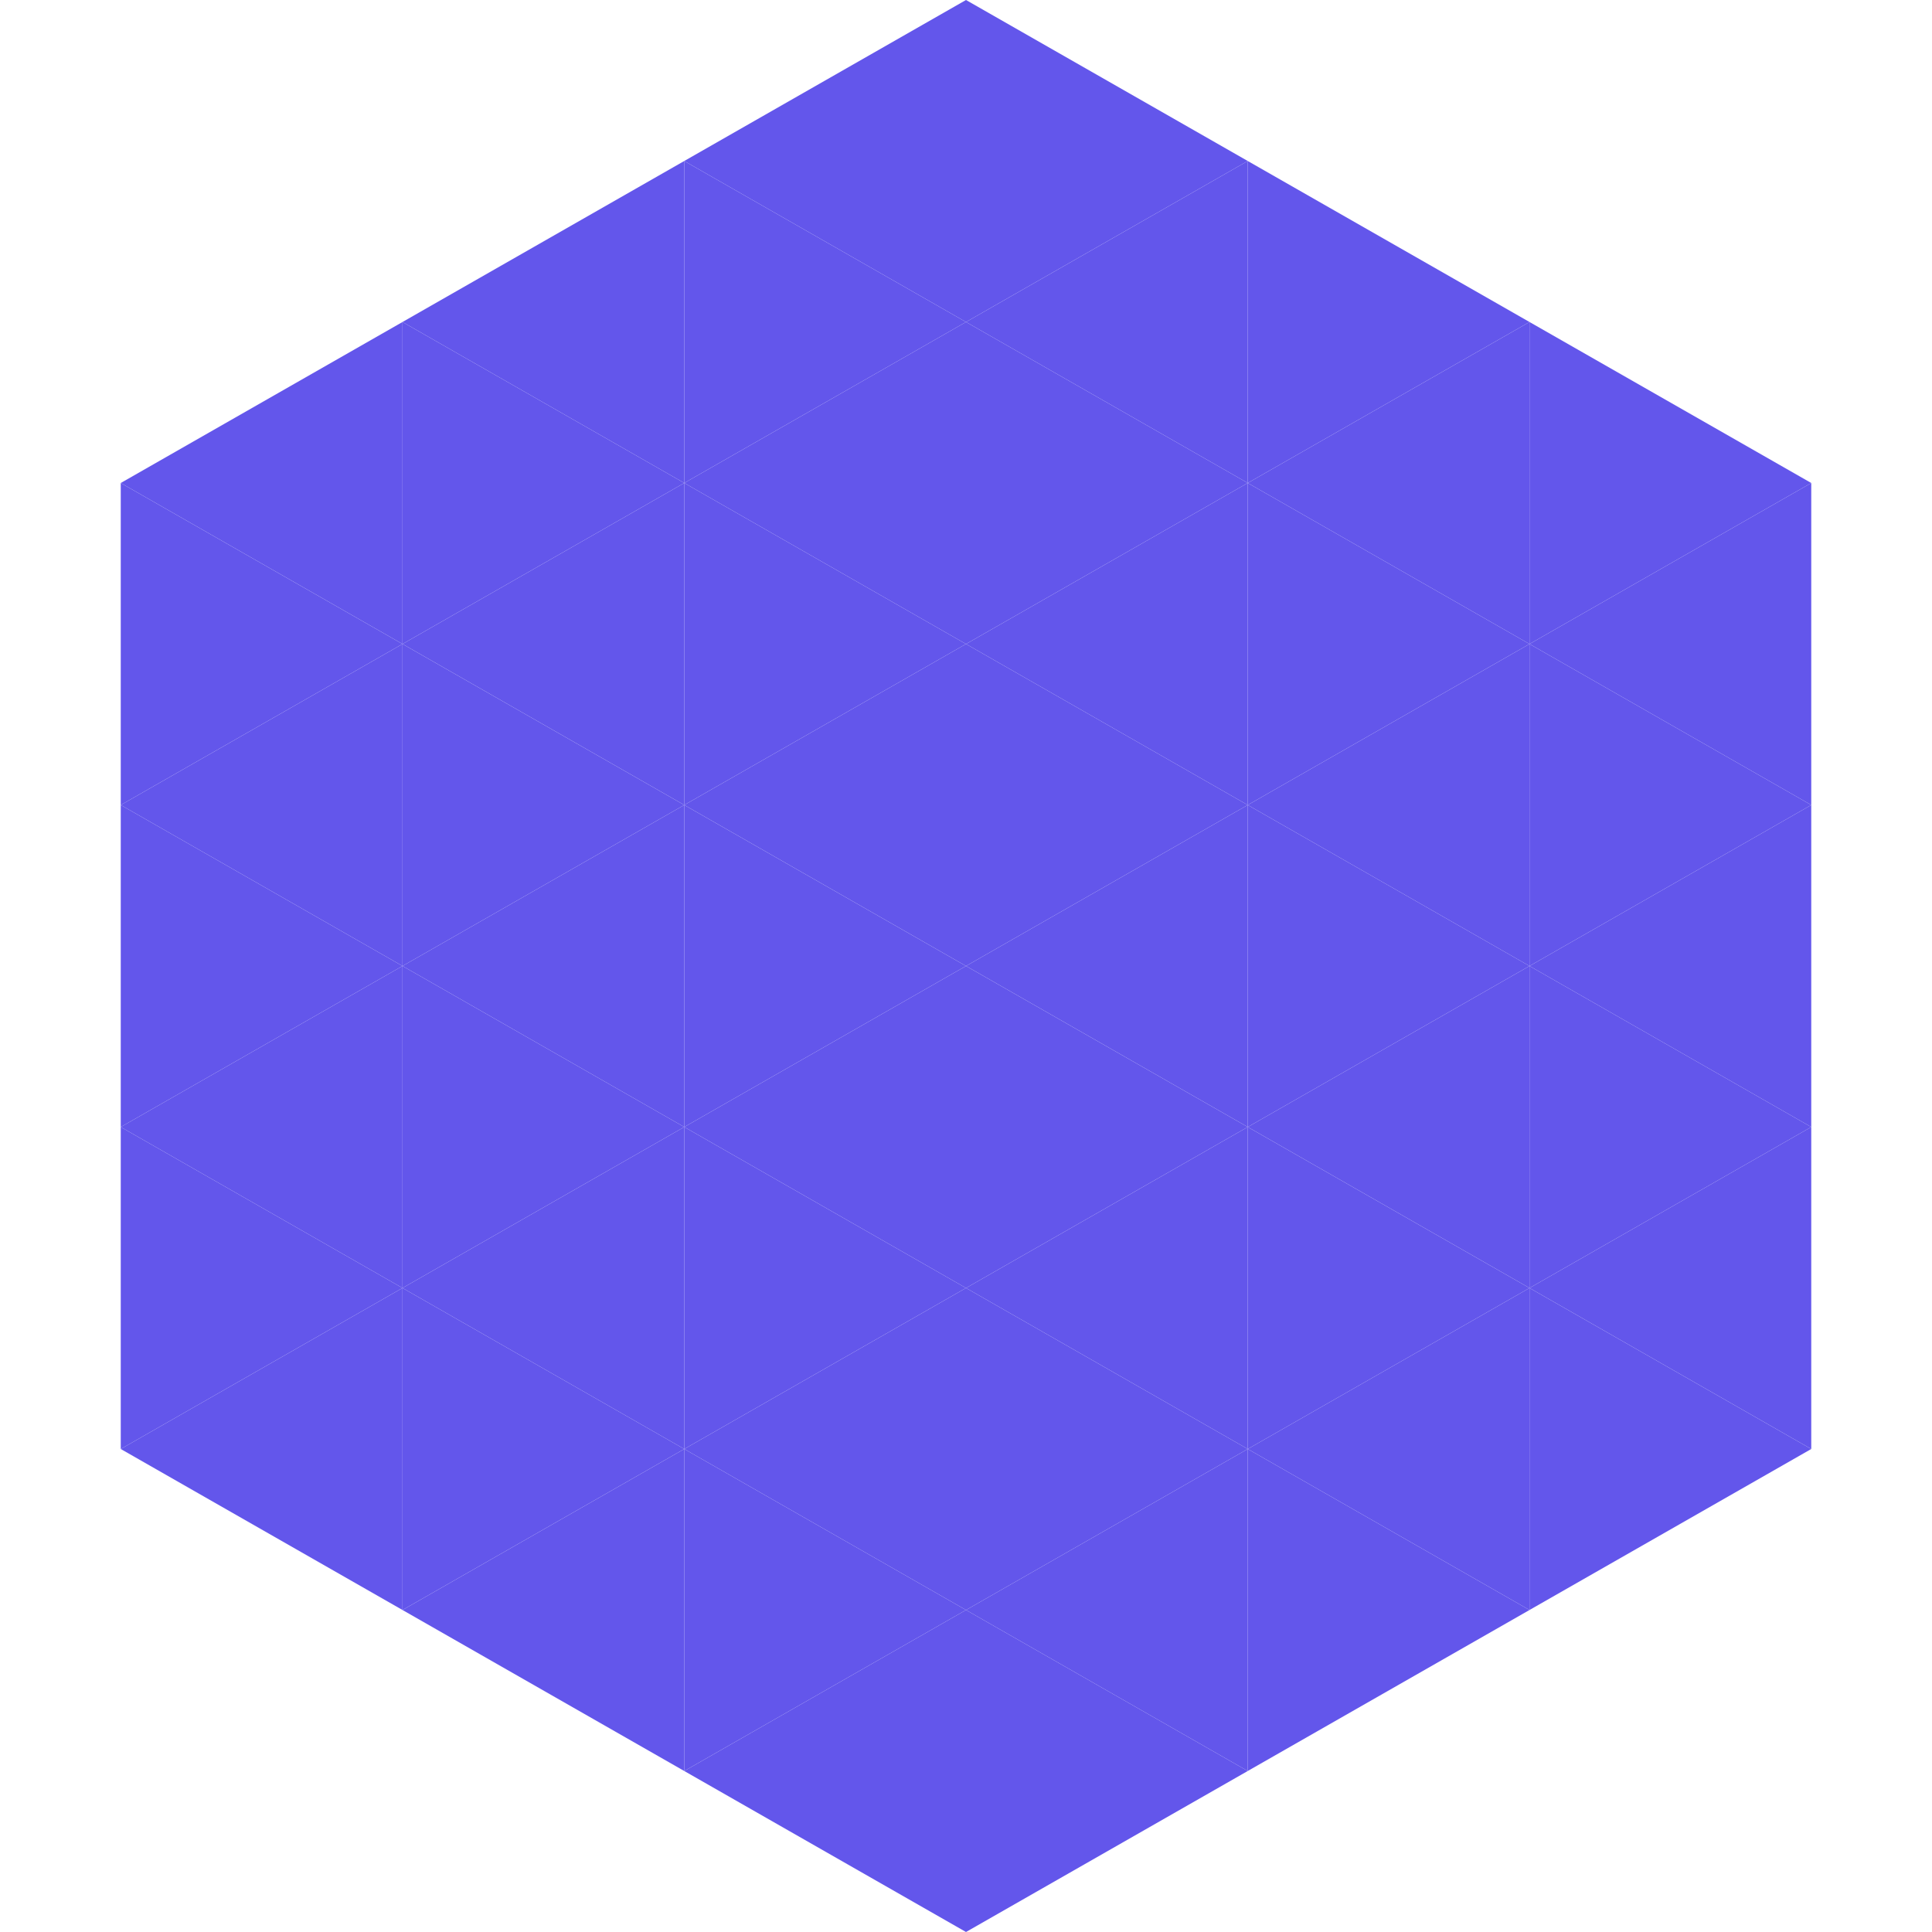 <?xml version="1.0"?>
<!-- Generated by SVGo -->
<svg width="240" height="240"
     xmlns="http://www.w3.org/2000/svg"
     xmlns:xlink="http://www.w3.org/1999/xlink">
<polygon points="50,40 15,60 50,80" style="fill:rgb(99,86,235)" />
<polygon points="190,40 225,60 190,80" style="fill:rgb(99,86,235)" />
<polygon points="15,60 50,80 15,100" style="fill:rgb(99,86,235)" />
<polygon points="225,60 190,80 225,100" style="fill:rgb(99,86,235)" />
<polygon points="50,80 15,100 50,120" style="fill:rgb(99,86,235)" />
<polygon points="190,80 225,100 190,120" style="fill:rgb(99,86,235)" />
<polygon points="15,100 50,120 15,140" style="fill:rgb(99,86,235)" />
<polygon points="225,100 190,120 225,140" style="fill:rgb(99,86,235)" />
<polygon points="50,120 15,140 50,160" style="fill:rgb(99,86,235)" />
<polygon points="190,120 225,140 190,160" style="fill:rgb(99,86,235)" />
<polygon points="15,140 50,160 15,180" style="fill:rgb(99,86,235)" />
<polygon points="225,140 190,160 225,180" style="fill:rgb(99,86,235)" />
<polygon points="50,160 15,180 50,200" style="fill:rgb(99,86,235)" />
<polygon points="190,160 225,180 190,200" style="fill:rgb(99,86,235)" />
<polygon points="15,180 50,200 15,220" style="fill:rgb(255,255,255); fill-opacity:0" />
<polygon points="225,180 190,200 225,220" style="fill:rgb(255,255,255); fill-opacity:0" />
<polygon points="50,0 85,20 50,40" style="fill:rgb(255,255,255); fill-opacity:0" />
<polygon points="190,0 155,20 190,40" style="fill:rgb(255,255,255); fill-opacity:0" />
<polygon points="85,20 50,40 85,60" style="fill:rgb(99,86,235)" />
<polygon points="155,20 190,40 155,60" style="fill:rgb(99,86,235)" />
<polygon points="50,40 85,60 50,80" style="fill:rgb(99,86,235)" />
<polygon points="190,40 155,60 190,80" style="fill:rgb(99,86,235)" />
<polygon points="85,60 50,80 85,100" style="fill:rgb(99,86,235)" />
<polygon points="155,60 190,80 155,100" style="fill:rgb(99,86,235)" />
<polygon points="50,80 85,100 50,120" style="fill:rgb(99,86,235)" />
<polygon points="190,80 155,100 190,120" style="fill:rgb(99,86,235)" />
<polygon points="85,100 50,120 85,140" style="fill:rgb(99,86,235)" />
<polygon points="155,100 190,120 155,140" style="fill:rgb(99,86,235)" />
<polygon points="50,120 85,140 50,160" style="fill:rgb(99,86,235)" />
<polygon points="190,120 155,140 190,160" style="fill:rgb(99,86,235)" />
<polygon points="85,140 50,160 85,180" style="fill:rgb(99,86,235)" />
<polygon points="155,140 190,160 155,180" style="fill:rgb(99,86,235)" />
<polygon points="50,160 85,180 50,200" style="fill:rgb(99,86,235)" />
<polygon points="190,160 155,180 190,200" style="fill:rgb(99,86,235)" />
<polygon points="85,180 50,200 85,220" style="fill:rgb(99,86,235)" />
<polygon points="155,180 190,200 155,220" style="fill:rgb(99,86,235)" />
<polygon points="120,0 85,20 120,40" style="fill:rgb(99,86,235)" />
<polygon points="120,0 155,20 120,40" style="fill:rgb(99,86,235)" />
<polygon points="85,20 120,40 85,60" style="fill:rgb(99,86,235)" />
<polygon points="155,20 120,40 155,60" style="fill:rgb(99,86,235)" />
<polygon points="120,40 85,60 120,80" style="fill:rgb(99,86,235)" />
<polygon points="120,40 155,60 120,80" style="fill:rgb(99,86,235)" />
<polygon points="85,60 120,80 85,100" style="fill:rgb(99,86,235)" />
<polygon points="155,60 120,80 155,100" style="fill:rgb(99,86,235)" />
<polygon points="120,80 85,100 120,120" style="fill:rgb(99,86,235)" />
<polygon points="120,80 155,100 120,120" style="fill:rgb(99,86,235)" />
<polygon points="85,100 120,120 85,140" style="fill:rgb(99,86,235)" />
<polygon points="155,100 120,120 155,140" style="fill:rgb(99,86,235)" />
<polygon points="120,120 85,140 120,160" style="fill:rgb(99,86,235)" />
<polygon points="120,120 155,140 120,160" style="fill:rgb(99,86,235)" />
<polygon points="85,140 120,160 85,180" style="fill:rgb(99,86,235)" />
<polygon points="155,140 120,160 155,180" style="fill:rgb(99,86,235)" />
<polygon points="120,160 85,180 120,200" style="fill:rgb(99,86,235)" />
<polygon points="120,160 155,180 120,200" style="fill:rgb(99,86,235)" />
<polygon points="85,180 120,200 85,220" style="fill:rgb(99,86,235)" />
<polygon points="155,180 120,200 155,220" style="fill:rgb(99,86,235)" />
<polygon points="120,200 85,220 120,240" style="fill:rgb(99,86,235)" />
<polygon points="120,200 155,220 120,240" style="fill:rgb(99,86,235)" />
<polygon points="85,220 120,240 85,260" style="fill:rgb(255,255,255); fill-opacity:0" />
<polygon points="155,220 120,240 155,260" style="fill:rgb(255,255,255); fill-opacity:0" />
</svg>
